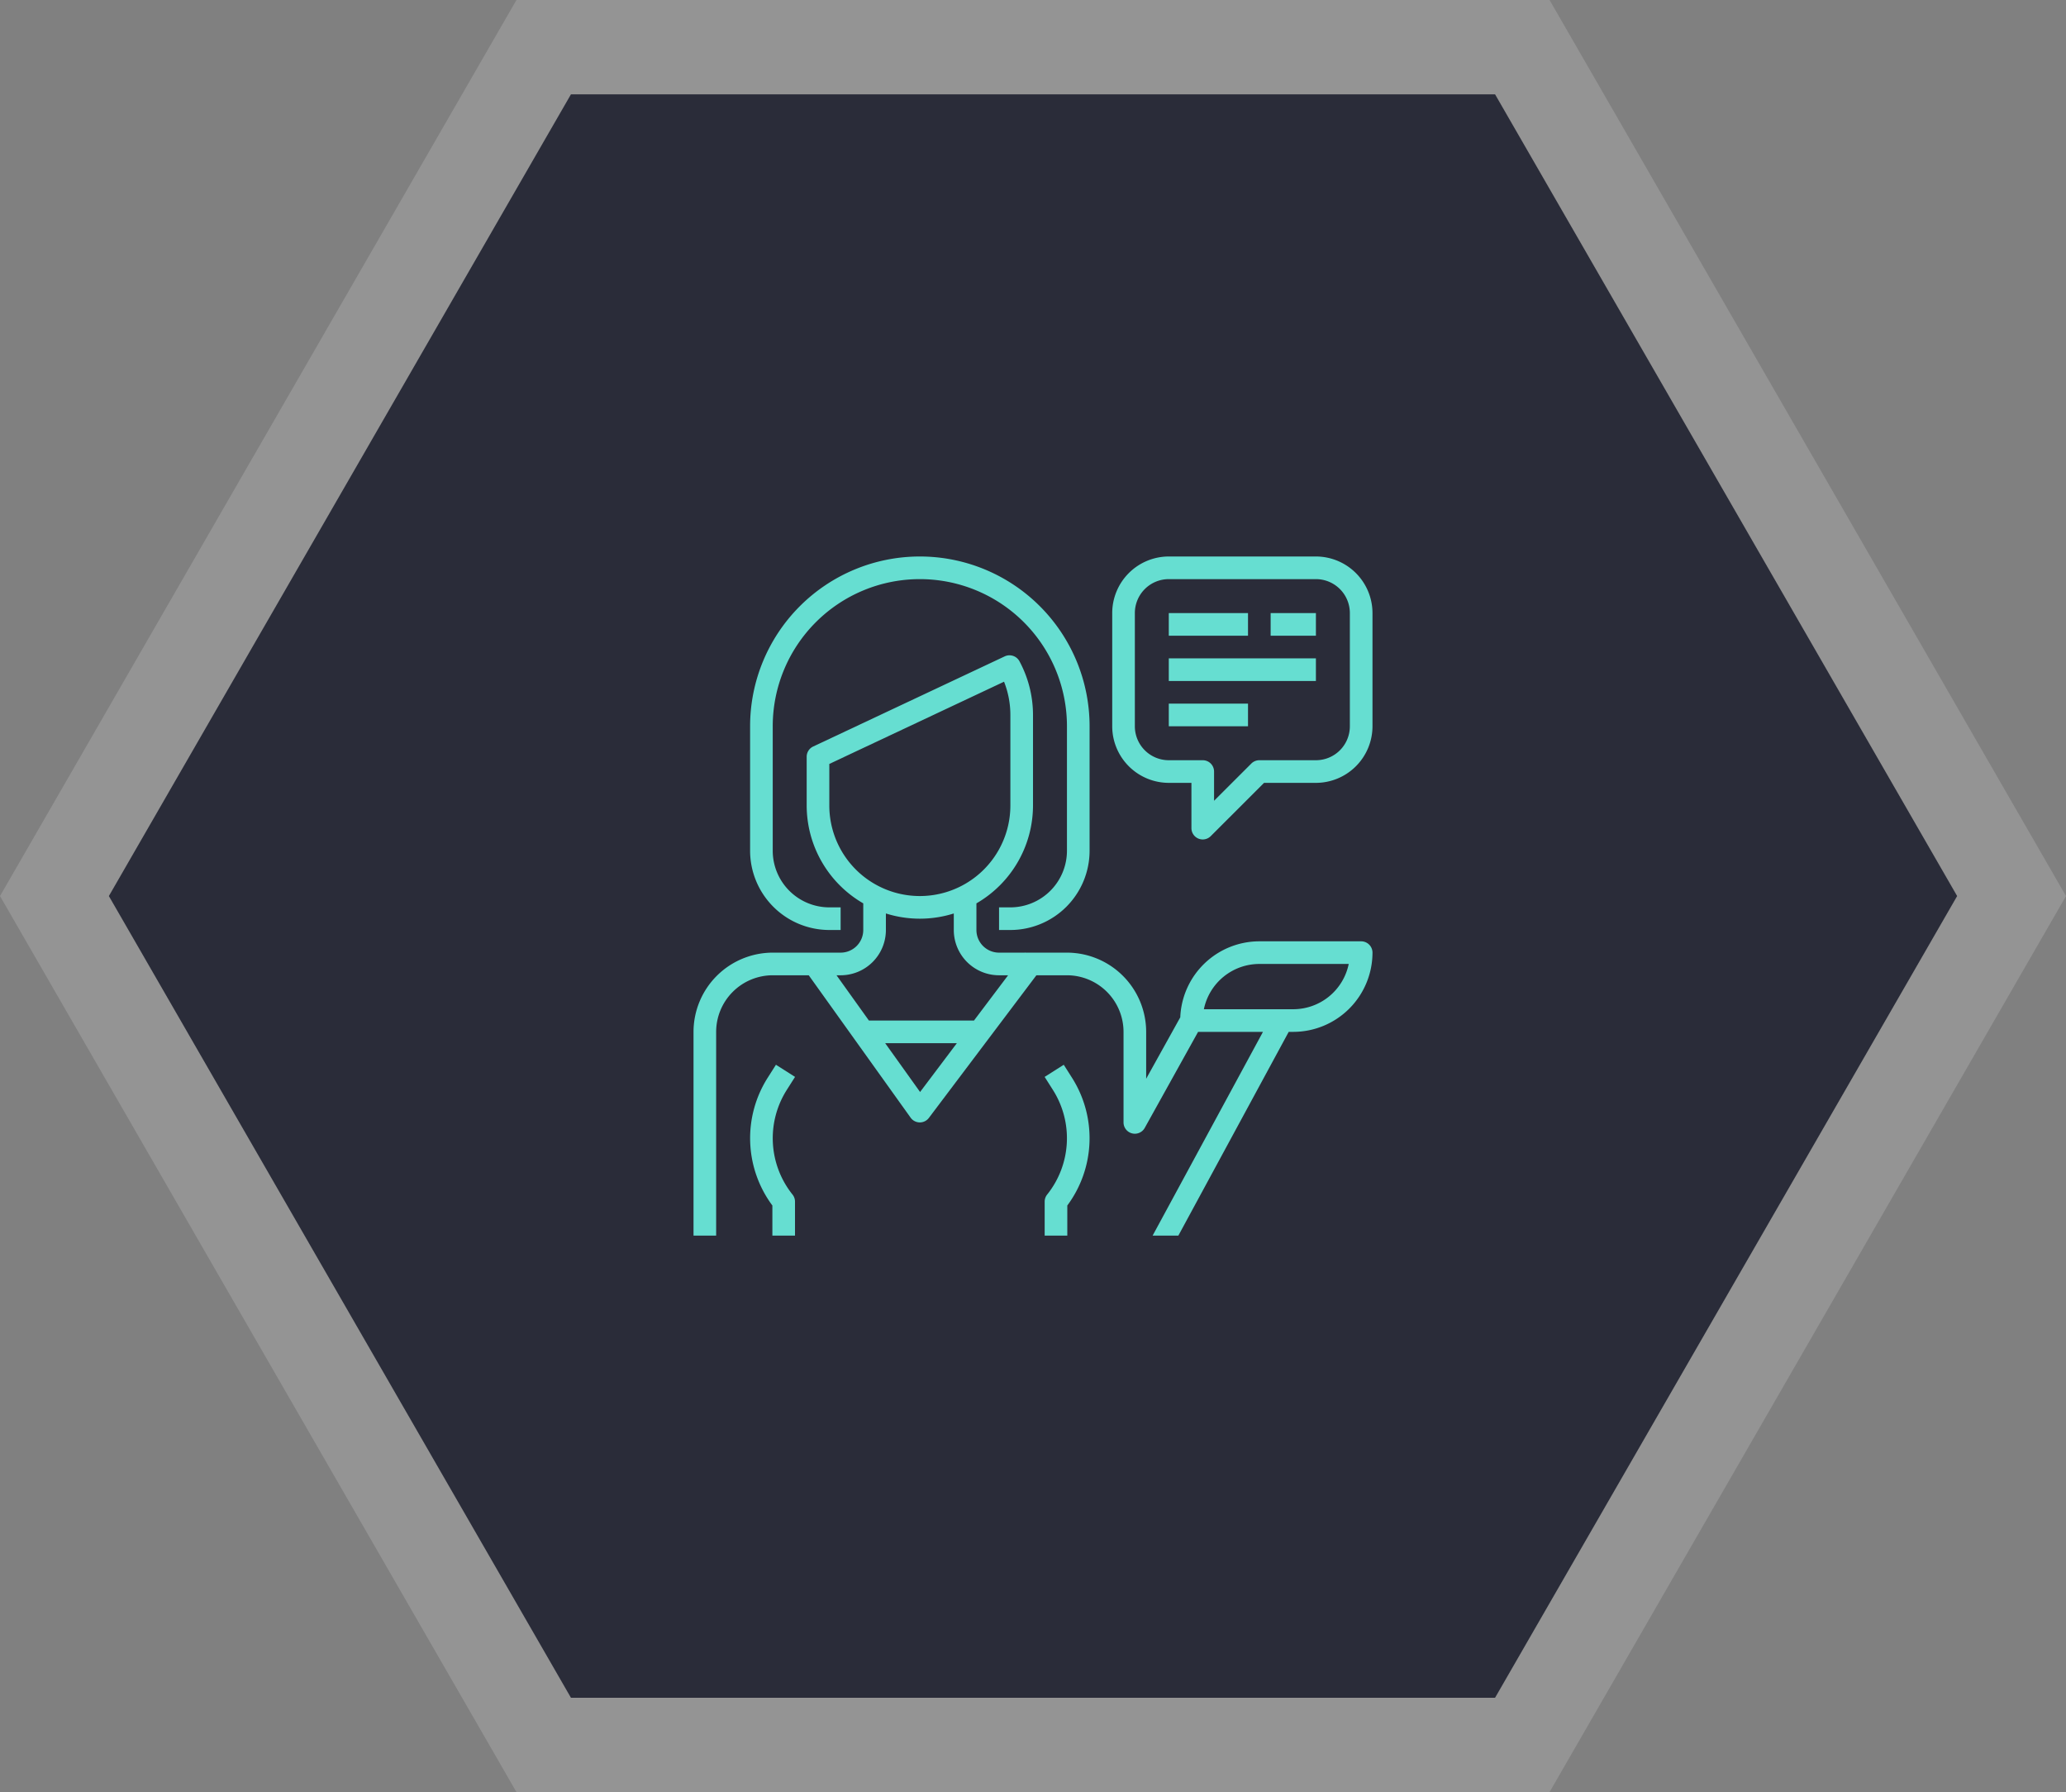 <svg xmlns="http://www.w3.org/2000/svg" width="219.085" height="190" viewBox="0 0 219.085 190"><rect x="0" y="0" width="219.085" height="190" fill="#808080" stroke="none"/><defs><style>.a{fill:#2a2c39;}.b{fill:#66ded1;}.c,.d{stroke:none;}.d{fill:rgba(255,255,255,0.16);}</style></defs><g transform="translate(-846.457 -545)"><g class="a" transform="translate(858 555)"><path class="c" d="M147,0l49,85-49,85H49L0,85,49,0Z"/><path class="d" d="M 49 0 L 0 85 L 49 170 L 147 170 L 196 85 L 147 0 L 49 0 M 43.222 -10 L 49 -10 L 147 -10 L 152.778 -10 L 155.664 -4.994 L 204.664 80.006 L 207.543 85 L 204.664 89.994 L 155.664 174.994 L 152.778 180 L 147 180 L 49 180 L 43.222 180 L 40.336 174.994 L -8.664 89.994 L -11.543 85 L -8.664 80.006 L 40.336 -4.994 L 43.222 -10 Z"/></g><g transform="translate(919 604)"><path class="b" d="M24,0A18,18,0,0,0,6,18V31.2a8.41,8.41,0,0,0,8.4,8.4h1.2V37.2H14.4a6.007,6.007,0,0,1-6-6V18a15.6,15.6,0,1,1,31.2,0V31.2a6.007,6.007,0,0,1-6,6H32.4v2.4h1.2A8.41,8.41,0,0,0,42,31.2V18A18,18,0,0,0,24,0Z" transform="translate(1)"/><path class="b" d="M9.889,56.555l.877-1.381L8.74,53.887,7.862,55.27a11.962,11.962,0,0,0,.5,13.54V72h2.4V68.4a1.2,1.2,0,0,0-.263-.75A9.56,9.56,0,0,1,9.889,56.555Z" transform="translate(1)"/><path class="b" d="M66,0H50.4a6.007,6.007,0,0,0-6,6V18a6.007,6.007,0,0,0,6,6h2.4v4.8a1.2,1.2,0,0,0,.74,1.109A1.185,1.185,0,0,0,54,30a1.2,1.2,0,0,0,.848-.352L60.5,24H66a6.007,6.007,0,0,0,6-6V6A6.007,6.007,0,0,0,66,0Zm3.6,18A3.6,3.6,0,0,1,66,21.6H60a1.2,1.2,0,0,0-.848.352L55.2,25.9V22.8A1.2,1.2,0,0,0,54,21.6H50.4A3.6,3.6,0,0,1,46.8,18V6a3.6,3.6,0,0,1,3.6-3.6H66A3.6,3.6,0,0,1,69.6,6Z" transform="translate(1)"/><rect class="b" width="8.4" height="2.4" transform="translate(51.4 6)"/><rect class="b" width="4.8" height="2.4" transform="translate(62.2 6)"/><rect class="b" width="15.6" height="2.4" transform="translate(51.4 10.8)"/><rect class="b" width="8.4" height="2.4" transform="translate(51.4 15.6)"/><path class="b" d="M40.138,55.27l-.877-1.382-2.027,1.286.877,1.382A9.558,9.558,0,0,1,37.5,67.65a1.2,1.2,0,0,0-.263.75V72h2.4V68.809A11.962,11.962,0,0,0,40.138,55.27Z" transform="translate(1)"/><path class="b" d="M70.8,40.8H60a8.4,8.4,0,0,0-8.383,8.058L48,55.369V50.4A8.41,8.41,0,0,0,39.6,42H35.214l-.032-.025L35.16,42H32.4A2.4,2.4,0,0,1,30,39.6V36.776A12,12,0,0,0,36,26.4V16.8a12.025,12.025,0,0,0-1.44-5.7A1.2,1.2,0,0,0,33,10.589L12.689,20.146A1.2,1.2,0,0,0,12,21.232V26.4a12,12,0,0,0,6,10.376V39.6A2.4,2.4,0,0,1,15.6,42H8.4A8.41,8.41,0,0,0,0,50.4V72H2.4V50.4a6.007,6.007,0,0,1,6-6h3.818L23.024,59.5a1.2,1.2,0,0,0,.96.5H24a1.2,1.2,0,0,0,.96-.48L36.36,44.4H39.6a6.007,6.007,0,0,1,6,6V60a1.2,1.2,0,0,0,2.249.582L53.506,50.4h6.88L48.685,72h2.73l11.7-21.6h.48A8.41,8.41,0,0,0,72,42,1.2,1.2,0,0,0,70.8,40.8ZM14.4,26.4V21.994l18.529-8.719A9.6,9.6,0,0,1,33.6,16.8v9.6a9.6,9.6,0,1,1-19.2,0Zm9.625,30.374-3.7-5.174h7.6ZM29.741,49.2H18.6l-3.436-4.8H15.6a4.8,4.8,0,0,0,4.8-4.8V37.847a11.99,11.99,0,0,0,7.2,0V39.6a4.8,4.8,0,0,0,4.8,4.8h.96ZM63.6,48H54.12A6.01,6.01,0,0,1,60,43.2h9.48A6.01,6.01,0,0,1,63.6,48Z" transform="translate(1)"/></g></g></svg>